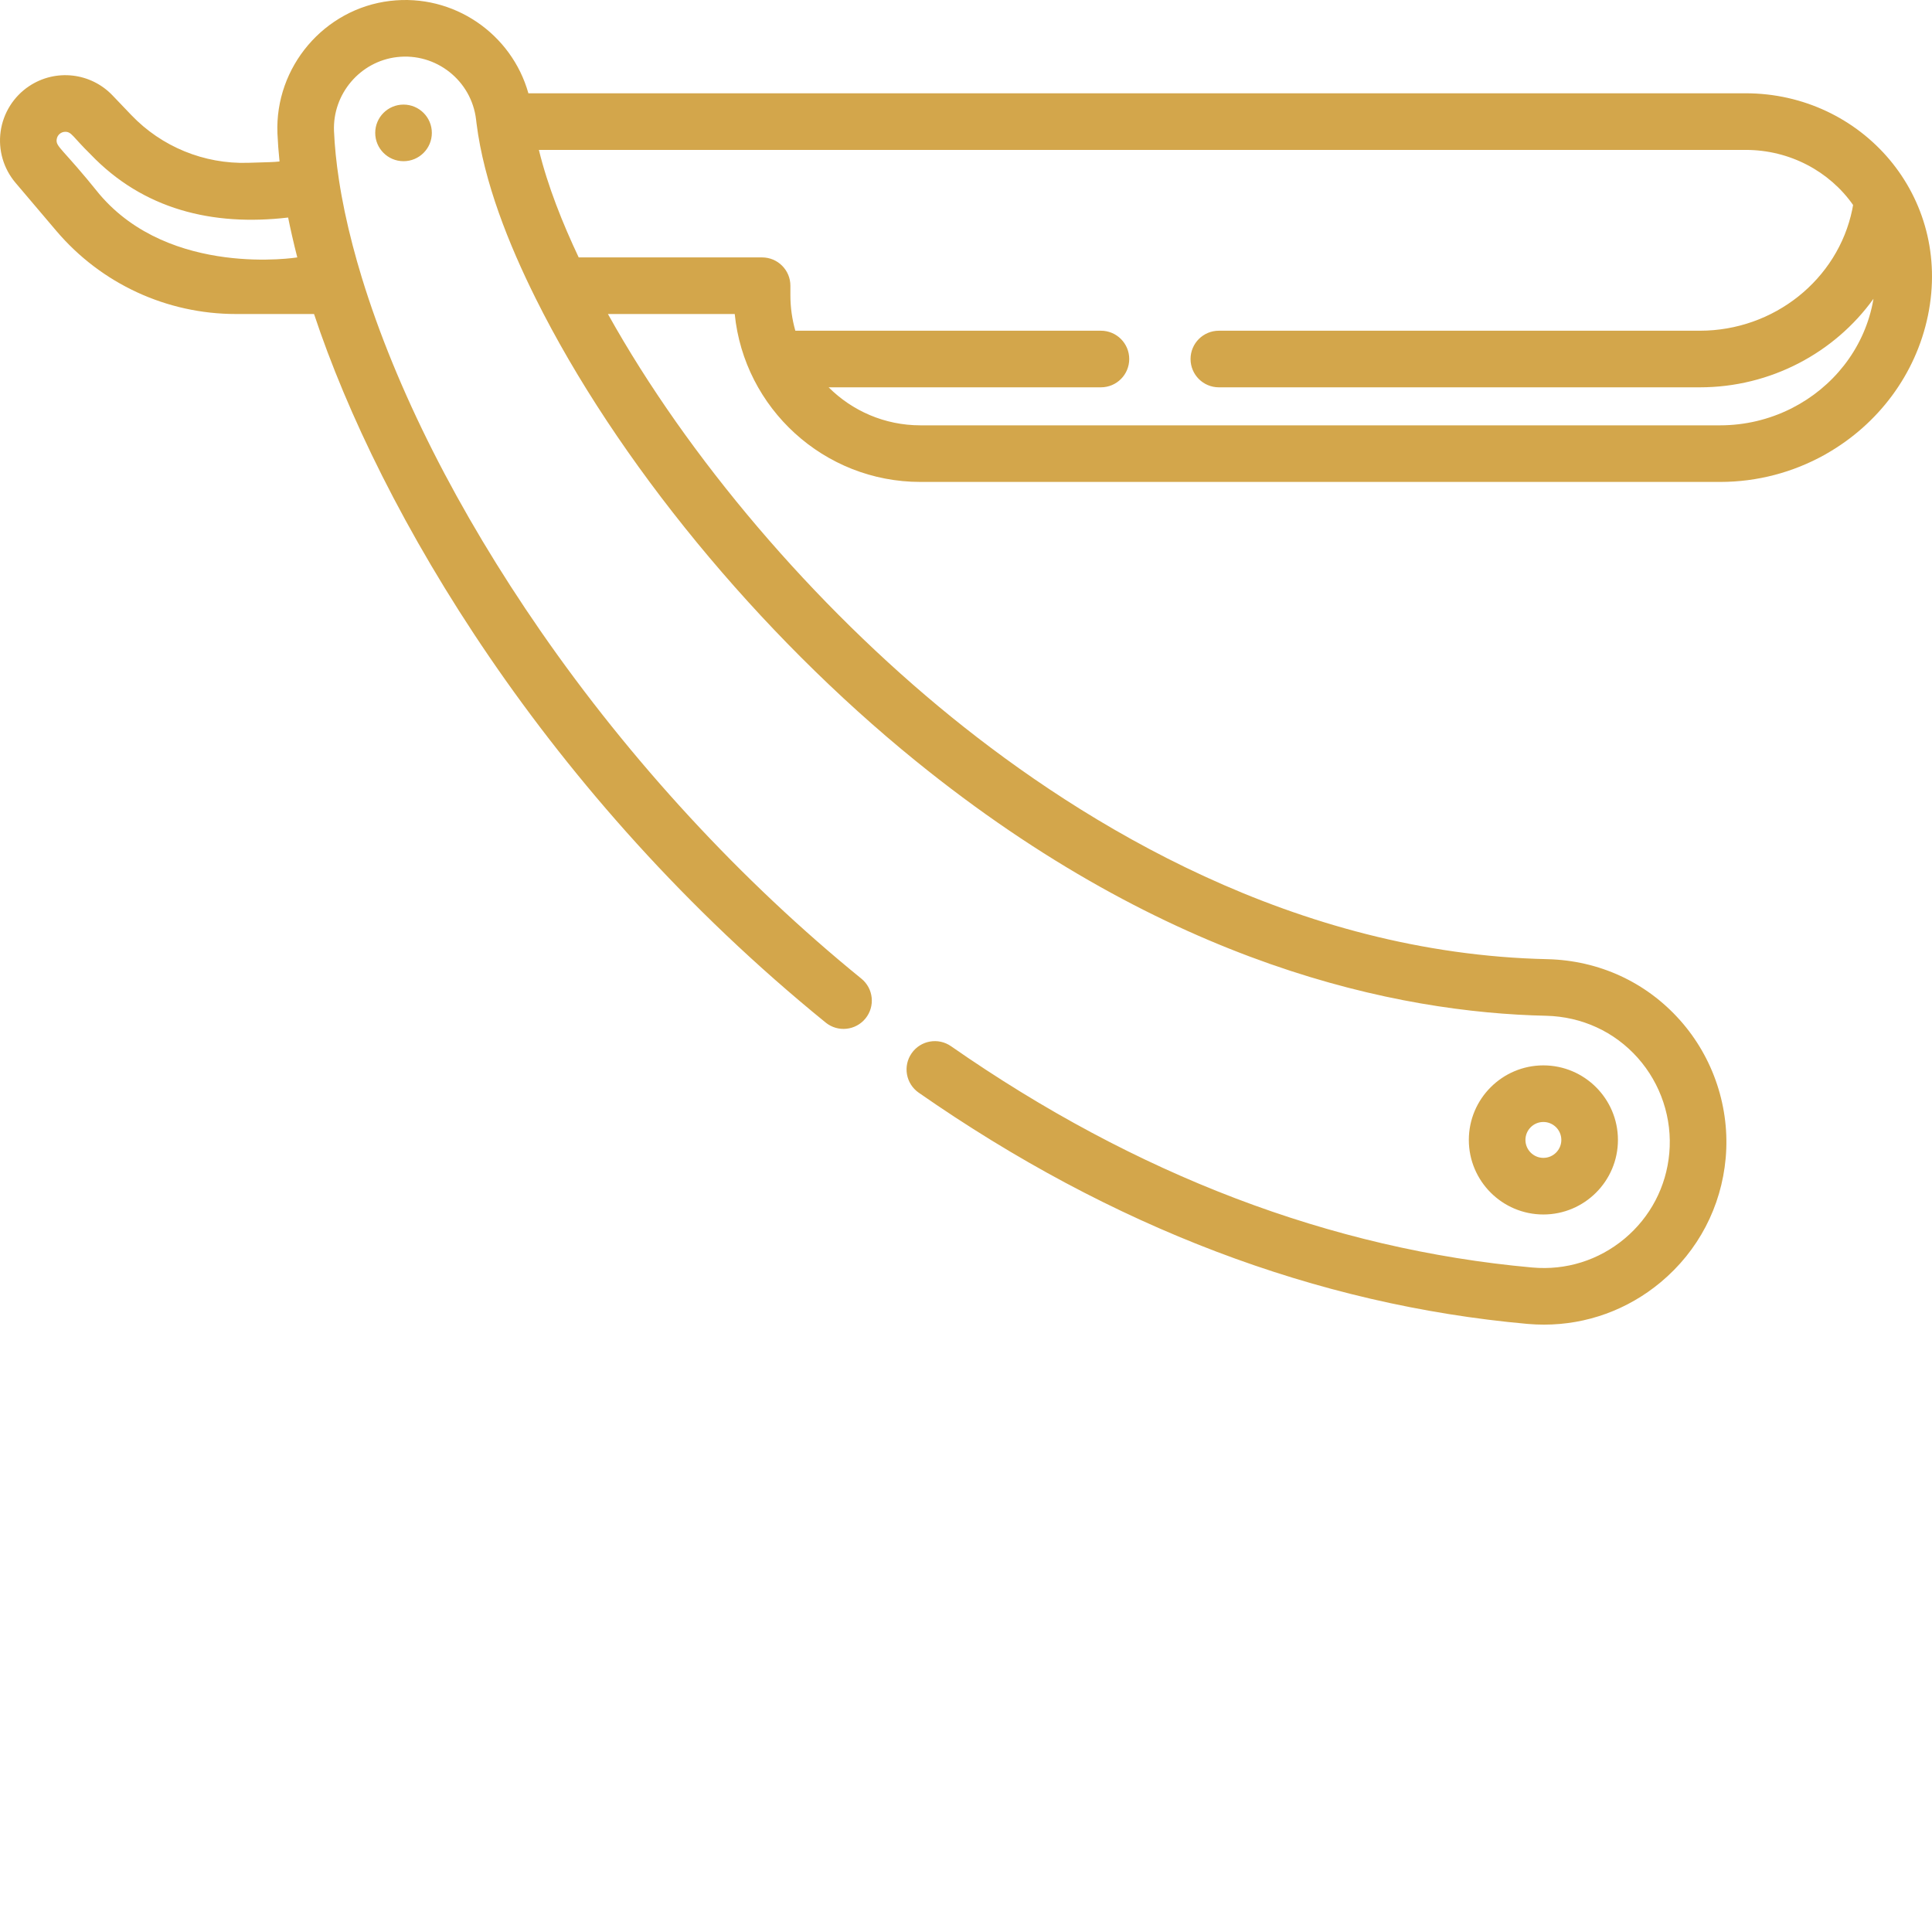 <?xml version="1.0" encoding="UTF-8" standalone="no"?>
<svg
   enable-background="new 0 0 512.002 512.002"
   viewBox="0 0 512.002 512.002"
   version="1.1"
   id="svg3"
   sodipodi:docname="icon-razor.svg"
   inkscape:version="1.4 (e7c3feb1, 2024-10-09)"
   xmlns:inkscape="http://www.inkscape.org/namespaces/inkscape"
   xmlns:sodipodi="http://sodipodi.sourceforge.net/DTD/sodipodi-0.dtd"
   xmlns="http://www.w3.org/2000/svg"
   xmlns:svg="http://www.w3.org/2000/svg">
  <defs
     id="defs3" />
  <sodipodi:namedview
     id="namedview3"
     pagecolor="#ffffff"
     bordercolor="#000000"
     borderopacity="0.25"
     inkscape:showpageshadow="2"
     inkscape:pageopacity="0.0"
     inkscape:pagecheckerboard="0"
     inkscape:deskcolor="#d1d1d1"
     inkscape:zoom="0.8124968"
     inkscape:cx="275.07801"
     inkscape:cy="396.30925"
     inkscape:window-width="1680"
     inkscape:window-height="947"
     inkscape:window-x="0"
     inkscape:window-y="25"
     inkscape:window-maximized="0"
     inkscape:current-layer="svg3" />
  <path
     id="path3"
     d="m 409.014,282.338 c -10.894,0 -19.757,8.863 -19.757,19.757 0,10.893 8.862,19.757 19.757,19.757 10.894,0 19.757,-8.862 19.757,-19.757 0,-10.895 -8.863,-19.757 -19.757,-19.757 z m 0,24.512 c -2.622,0 -4.756,-2.133 -4.756,-4.756 0,-2.623 2.134,-4.756 4.756,-4.756 2.622,0 4.756,2.134 4.756,4.756 0,2.622 -2.134,4.756 -4.756,4.756 z M 106.938,27.718 c -4.142,0 -7.5,3.358 -7.5,7.5 0,4.142 3.358,7.5 7.5,7.5 h 0.012 c 4.142,0 7.494,-3.358 7.494,-7.5 0,-4.142 -3.364,-7.5 -7.506,-7.5 z m 355.685,-2.993 H 140.03 C 135.607,8.945 120.2,-1.747 103.409,0.236 85.928,2.302 72.802,17.732 73.525,35.38 c 0.104,2.394 0.293,4.876 0.555,7.418 -0.838,0.085 -1.678,0.148 -2.521,0.171 l -5.88,0.18 c -11.595,0.35 -22.854,-4.258 -30.88,-12.655 l -4.981,-5.211 c -5.816,-6.082 -15.115,-7.111 -22.118,-2.443 -4.102,2.74 -6.848,7.113 -7.533,11.998 -0.685,4.883 0.751,9.839 3.941,13.601 l 10.822,12.753 c 11.89,13.997 29.236,22.026 47.588,22.026 h 20.706 c 17.366,52.341 61.423,127.509 135.59,187.777 3.214,2.612 7.938,2.124 10.55,-1.091 2.612,-3.215 2.124,-7.938 -1.09,-10.55 -31.799,-25.84 -61.209,-57.712 -85.05,-92.17 -21.91,-31.668 -38.284,-64.056 -47.355,-93.666 -0.882,-2.873 -1.679,-5.701 -2.407,-8.487 -1.578,-6.033 -2.803,-11.851 -3.638,-17.369 -0.694,-4.534 -1.135,-8.884 -1.31,-12.912 -0.404,-9.847 6.913,-18.464 16.657,-19.615 10.352,-1.226 19.771,6.197 20.994,16.548 l 0.12,1.01 c 1.953,15.625 8.589,32.159 15.664,46.369 v 0.001 c 21.373,42.945 59.03,88.778 100.734,122.602 66.922,54.278 127.822,66.681 167.098,67.528 9.438,0.241 18.045,4.199 24.236,11.147 6.14,6.89 9.188,16.096 8.366,25.256 -0.798,8.896 -5.012,16.948 -11.864,22.672 -6.853,5.724 -15.521,8.44 -24.417,7.639 -0.051,-0.004 -0.103,-0.008 -0.155,-0.012 -53.157,-4.795 -104.942,-24.522 -153.913,-58.635 -3.399,-2.367 -8.074,-1.531 -10.441,1.868 -2.367,3.399 -1.531,8.073 1.868,10.441 51.183,35.651 105.445,56.269 161.281,61.278 0.054,0.004 0.108,0.009 0.165,0.013 1.428,0.124 2.851,0.185 4.268,0.185 11.314,0 22.172,-3.923 30.961,-11.265 9.928,-8.293 16.033,-19.959 17.189,-32.844 1.192,-13.271 -3.221,-26.604 -12.107,-36.576 -8.978,-10.076 -21.427,-15.817 -35.081,-16.165 -66.966,-1.444 -122.884,-35.7 -158.002,-64.183 -36.612,-29.695 -69.928,-68.912 -91.028,-106.795 h 33.605 c 2.492,24.951 23.609,44.502 49.206,44.502 h 211.937 0.003 c 9.927,0 19.37,-2.578 27.584,-7.132 0.054,-0.03 0.11,-0.057 0.164,-0.087 0.196,-0.109 0.385,-0.228 0.579,-0.339 13.461,-7.729 23.505,-20.81 26.748,-36.56 6.501,-31.571 -17.509,-58.876 -48.311,-58.876 z m -436.257,26.758 c -9.874,-12.286 -11.627,-12.533 -11.342,-14.563 0.166,-1.187 1.172,-1.99 2.277,-1.99 1.692,0 1.955,1.316 6.655,5.928 14.001,14.648 32.348,19.135 52.4,16.791 0.528,2.642 1.467,6.85 2.428,10.568 0,-0.001 -33.593,5.426 -52.418,-16.734 z m 469.973,28.539 c -0.035,0.183 -0.065,0.365 -0.103,0.549 -2.495,12.123 -10.563,22.079 -21.285,27.556 -0.089,0.046 -0.176,0.095 -0.266,0.14 -0.067,0.034 -0.136,0.064 -0.203,0.097 -5.636,2.79 -11.983,4.354 -18.631,4.354 h -211.935 c -9.484,0 -18.085,-3.852 -24.32,-10.074 h 72.163 c 4.143,0 7.5,-3.358 7.5,-7.5 0,-4.142 -3.357,-7.5 -7.5,-7.5 h -80.987 c -0.845,-2.983 -1.308,-6.126 -1.308,-9.376 v -2.55 c 0,-4.142 -3.358,-7.5 -7.5,-7.5 h -48.601 c -4.263,-9.022 -8.209,-18.876 -10.553,-28.491 h 319.813 c 11.713,0 22.232,5.701 28.465,14.595 -0.068,0.393 -0.132,0.787 -0.212,1.175 -3.834,18.628 -20.817,32.147 -40.382,32.147 h -127.485 c -4.143,0 -7.5,3.358 -7.5,7.5 0,4.142 3.357,7.5 7.5,7.5 h 127.485 c 18.718,0 35.714,-9.153 45.998,-23.462 -0.047,0.28 -0.1,0.56 -0.153,0.84 z"
     style="fill:#d3a64b;fill-opacity:1" />
</svg>
